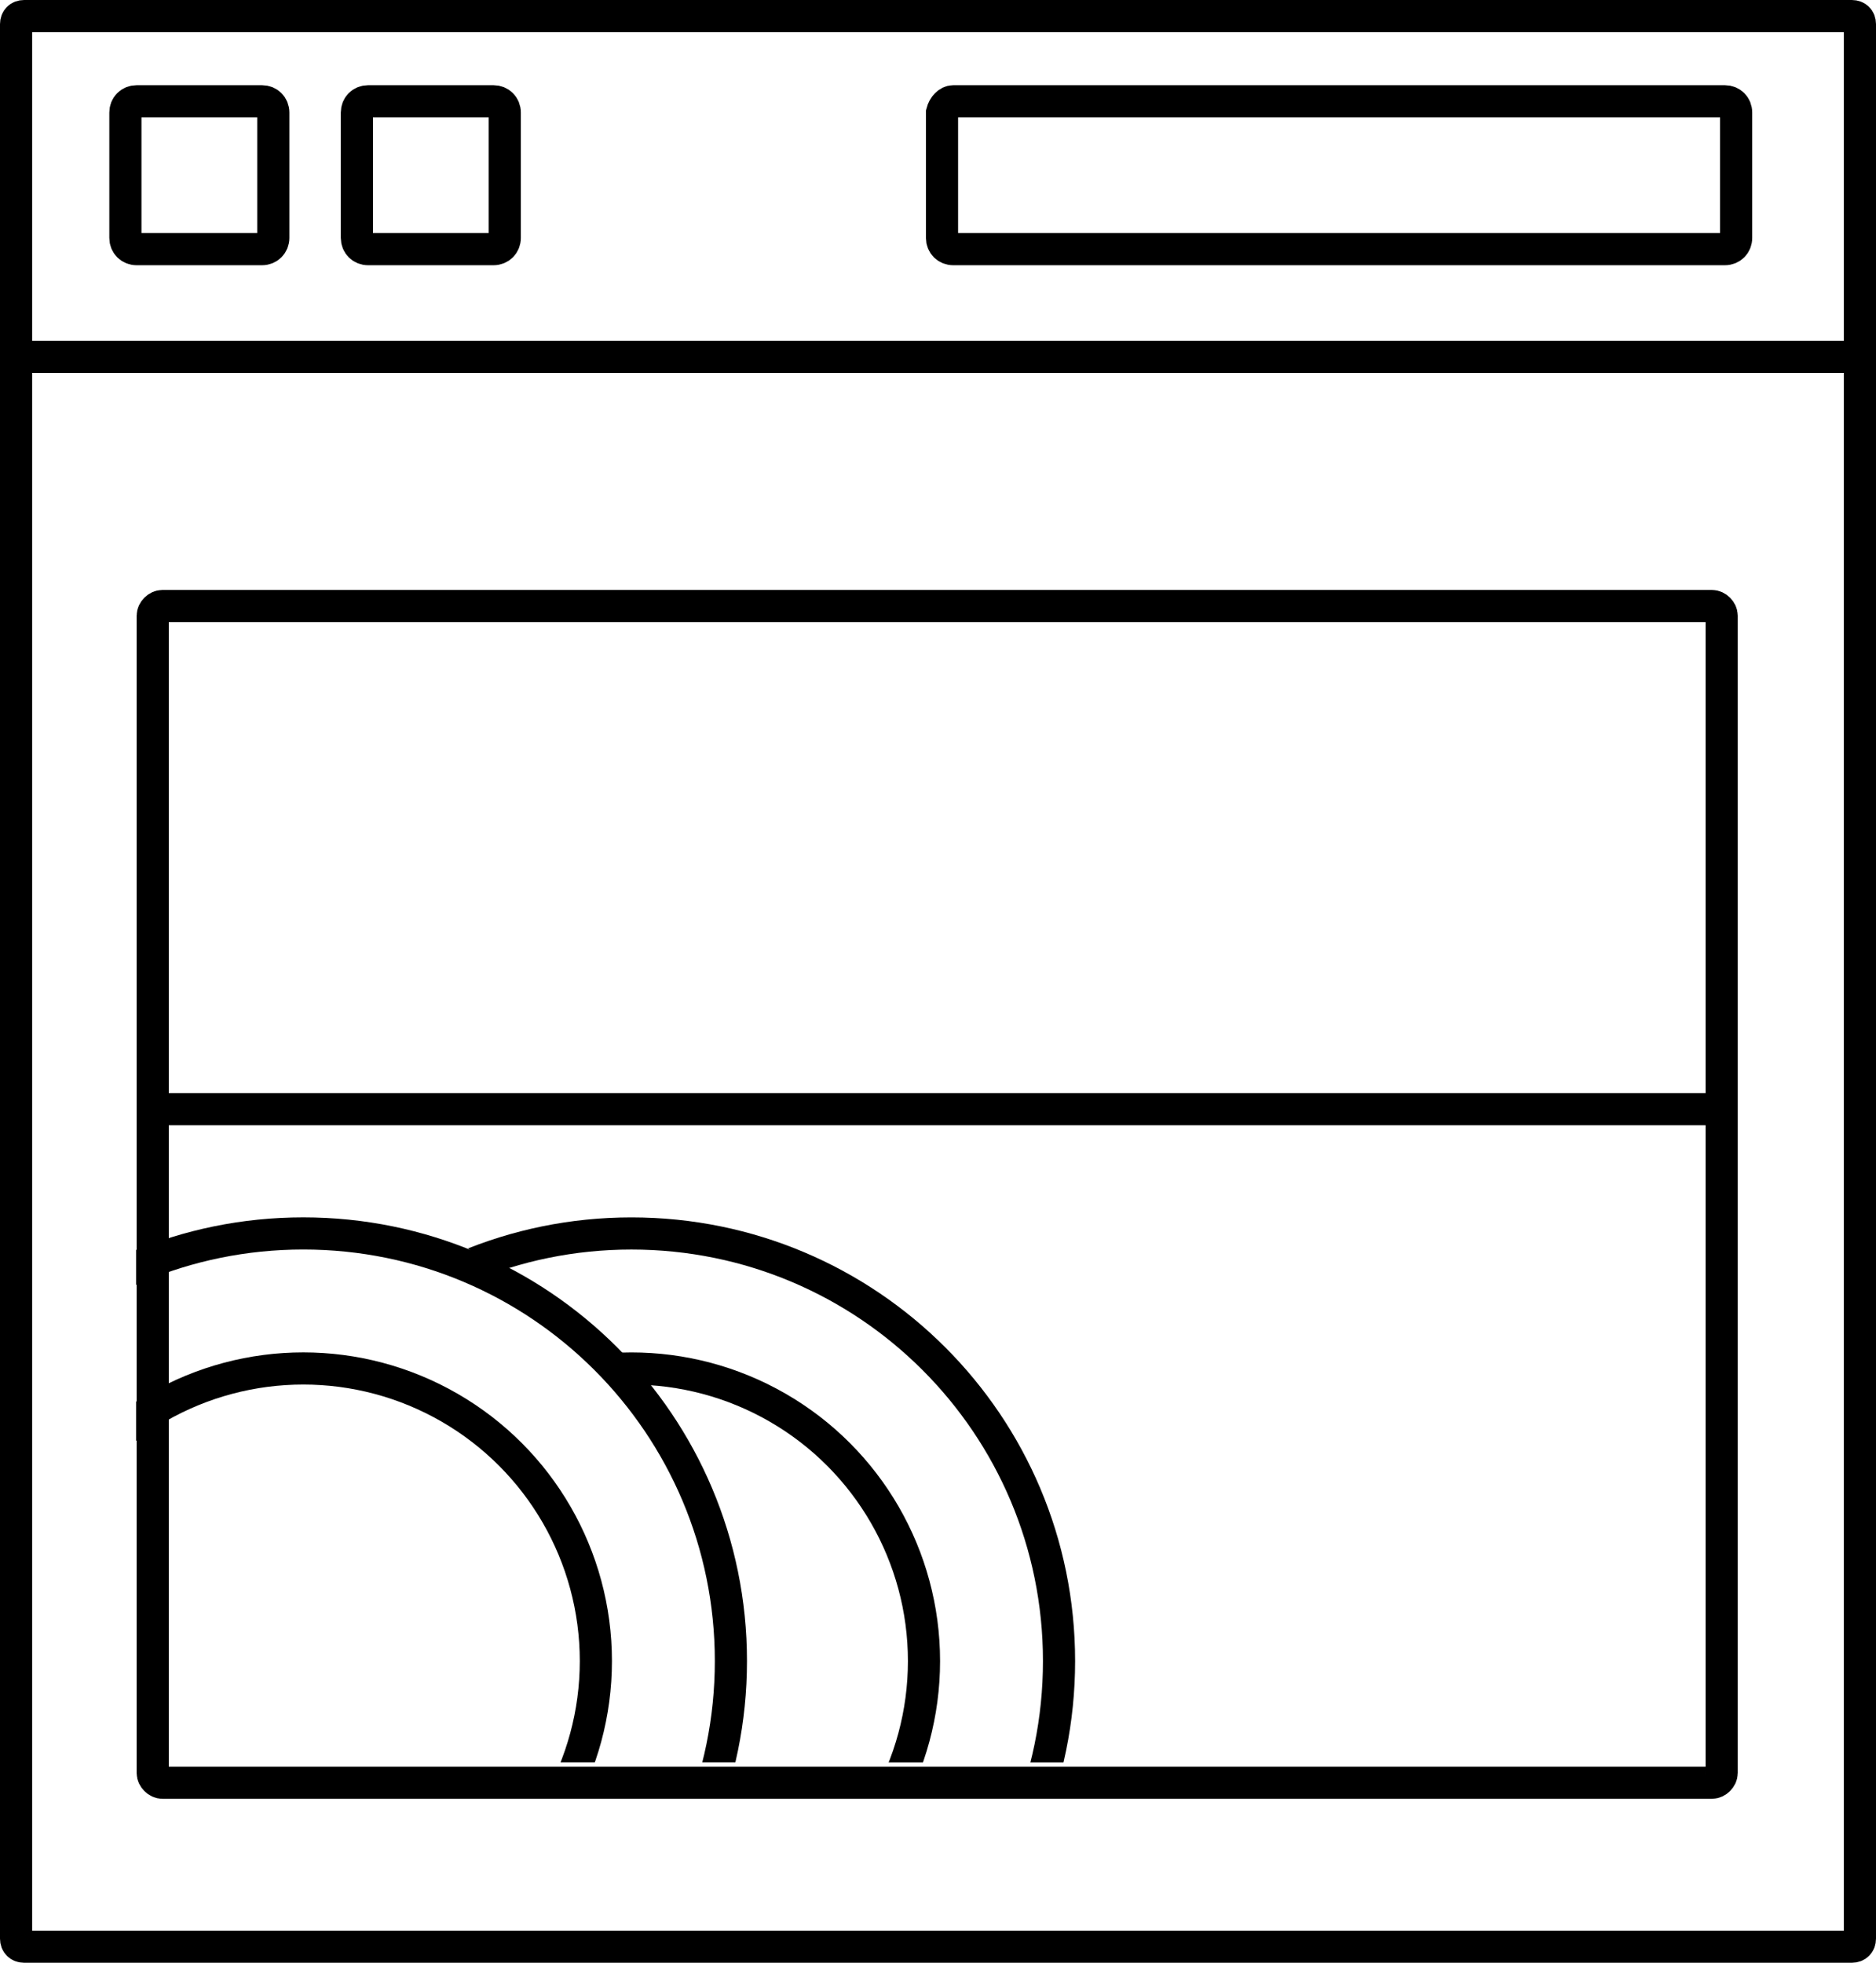 <?xml version="1.0" encoding="utf-8"?>
<!-- Generator: Adobe Illustrator 26.3.1, SVG Export Plug-In . SVG Version: 6.00 Build 0)  -->
<svg version="1.1" id="Layer_1" xmlns="http://www.w3.org/2000/svg" xmlns:xlink="http://www.w3.org/1999/xlink" x="0px" y="0px"
	 viewBox="0 0 116.7 122.1" style="enable-background:new 0 0 116.7 122.1;" xml:space="preserve">
<style type="text/css">
	.st0{fill:none;stroke:#000000;stroke-width:2;stroke-miterlimit:10;}
	.st1{clip-path:url(#SVGID_00000023964447377965582210000002578057606064212374_);}
	.st2{clip-path:url(#SVGID_00000090262229710247069520000015471896875229400761_);}
</style>
<g id="Group_484" transform="translate(0 0)">
	<g id="Group_464" transform="translate(0 0)">
		<g>
			<g id="Group_463">
				<path id="Rectangle_190" class="st0" d="M1.5,1h113.7c0.3,0,0.5,0.2,0.5,0.5v119.1c0,0.3-0.2,0.5-0.5,0.5H1.5
					c-0.3,0-0.5-0.2-0.5-0.5V1.5C1,1.2,1.2,1,1.5,1z"/>
				<line id="Line_37" class="st0" x1="1.2" y1="22.2" x2="115.5" y2="22.2"/>
				<line id="Line_38" class="st0" x1="9.3" y1="69" x2="106.6" y2="69"/>
				<path id="Rectangle_191" class="st0" d="M59.3,6.3h48c0.4,0,0.7,0.3,0.7,0.7v7.8c0,0.4-0.3,0.7-0.7,0.7h-48
					c-0.4,0-0.7-0.3-0.7-0.7V7C58.7,6.6,59,6.3,59.3,6.3z"/>
				<path id="Rectangle_192" class="st0" d="M8.5,6.3h7.8C16.7,6.3,17,6.6,17,7v7.8c0,0.4-0.3,0.7-0.7,0.7l0,0H8.5
					c-0.4,0-0.7-0.3-0.7-0.7V7C7.8,6.6,8.1,6.3,8.5,6.3z"/>
				<path id="Rectangle_193" class="st0" d="M22.9,6.3h7.8c0.4,0,0.7,0.3,0.7,0.7v7.8c0,0.4-0.3,0.7-0.7,0.7h-7.8
					c-0.4,0-0.7-0.3-0.7-0.7V7C22.2,6.6,22.5,6.3,22.9,6.3z"/>
				<path id="Rectangle_194" class="st0" d="M10.1,37.7h96.4c0.3,0,0.6,0.3,0.6,0.6v72c0,0.3-0.3,0.6-0.6,0.6H10.1
					c-0.3,0-0.6-0.3-0.6-0.6v-72C9.5,38,9.8,37.7,10.1,37.7z"/>
			</g>
		</g>
	</g>
	<g id="Group_466" transform="translate(17.767 69.83)">
		<g>
			<defs>
				<rect id="SVGID_1_" x="-9.3" y="-0.6" width="45.7" height="40.4"/>
			</defs>
			<clipPath id="SVGID_00000120541822964871398680000001455345902980558209_">
				<use xlink:href="#SVGID_1_"  style="overflow:visible;"/>
			</clipPath>
			<g id="Group_465" style="clip-path:url(#SVGID_00000120541822964871398680000001455345902980558209_);">
				<circle id="Ellipse_29" class="st0" cx="1.1" cy="33.5" r="18.2"/>
				<path id="Path_130" class="st0" d="M27.7,33.5c0-14.7-11.9-26.6-26.6-26.6s-26.6,11.9-26.6,26.6c0,14.7,11.9,26.6,26.6,26.6
					C15.8,60.1,27.7,48.2,27.7,33.5C27.7,33.5,27.7,33.5,27.7,33.5z"/>
			</g>
		</g>
	</g>
	<g id="Group_468" transform="translate(26.179 69.832)">
		<g>
			<defs>
				<path id="SVGID_00000156568707099320811100000007171398422153946028_" d="M-9.3-0.6c0,0,13.2,7.2,22.2,18.2
					c8.2,10.1,5.6,22.2,5.6,22.2h29.8V-0.6H-9.3z"/>
			</defs>
			<clipPath id="SVGID_00000159443534874142886050000012831731552515135155_">
				<use xlink:href="#SVGID_00000156568707099320811100000007171398422153946028_"  style="overflow:visible;"/>
			</clipPath>
			<g id="Group_467" style="clip-path:url(#SVGID_00000159443534874142886050000012831731552515135155_);">
				<circle id="Ellipse_30" class="st0" cx="13.1" cy="33.5" r="18.2"/>
				<path id="Path_131" class="st0" d="M39.7,33.5c0-14.7-11.9-26.6-26.6-26.6s-26.6,11.9-26.6,26.6c0,14.7,11.9,26.6,26.6,26.6
					C27.8,60.1,39.7,48.2,39.7,33.5C39.7,33.5,39.7,33.5,39.7,33.5z"/>
			</g>
		</g>
	</g>
</g>
</svg>
